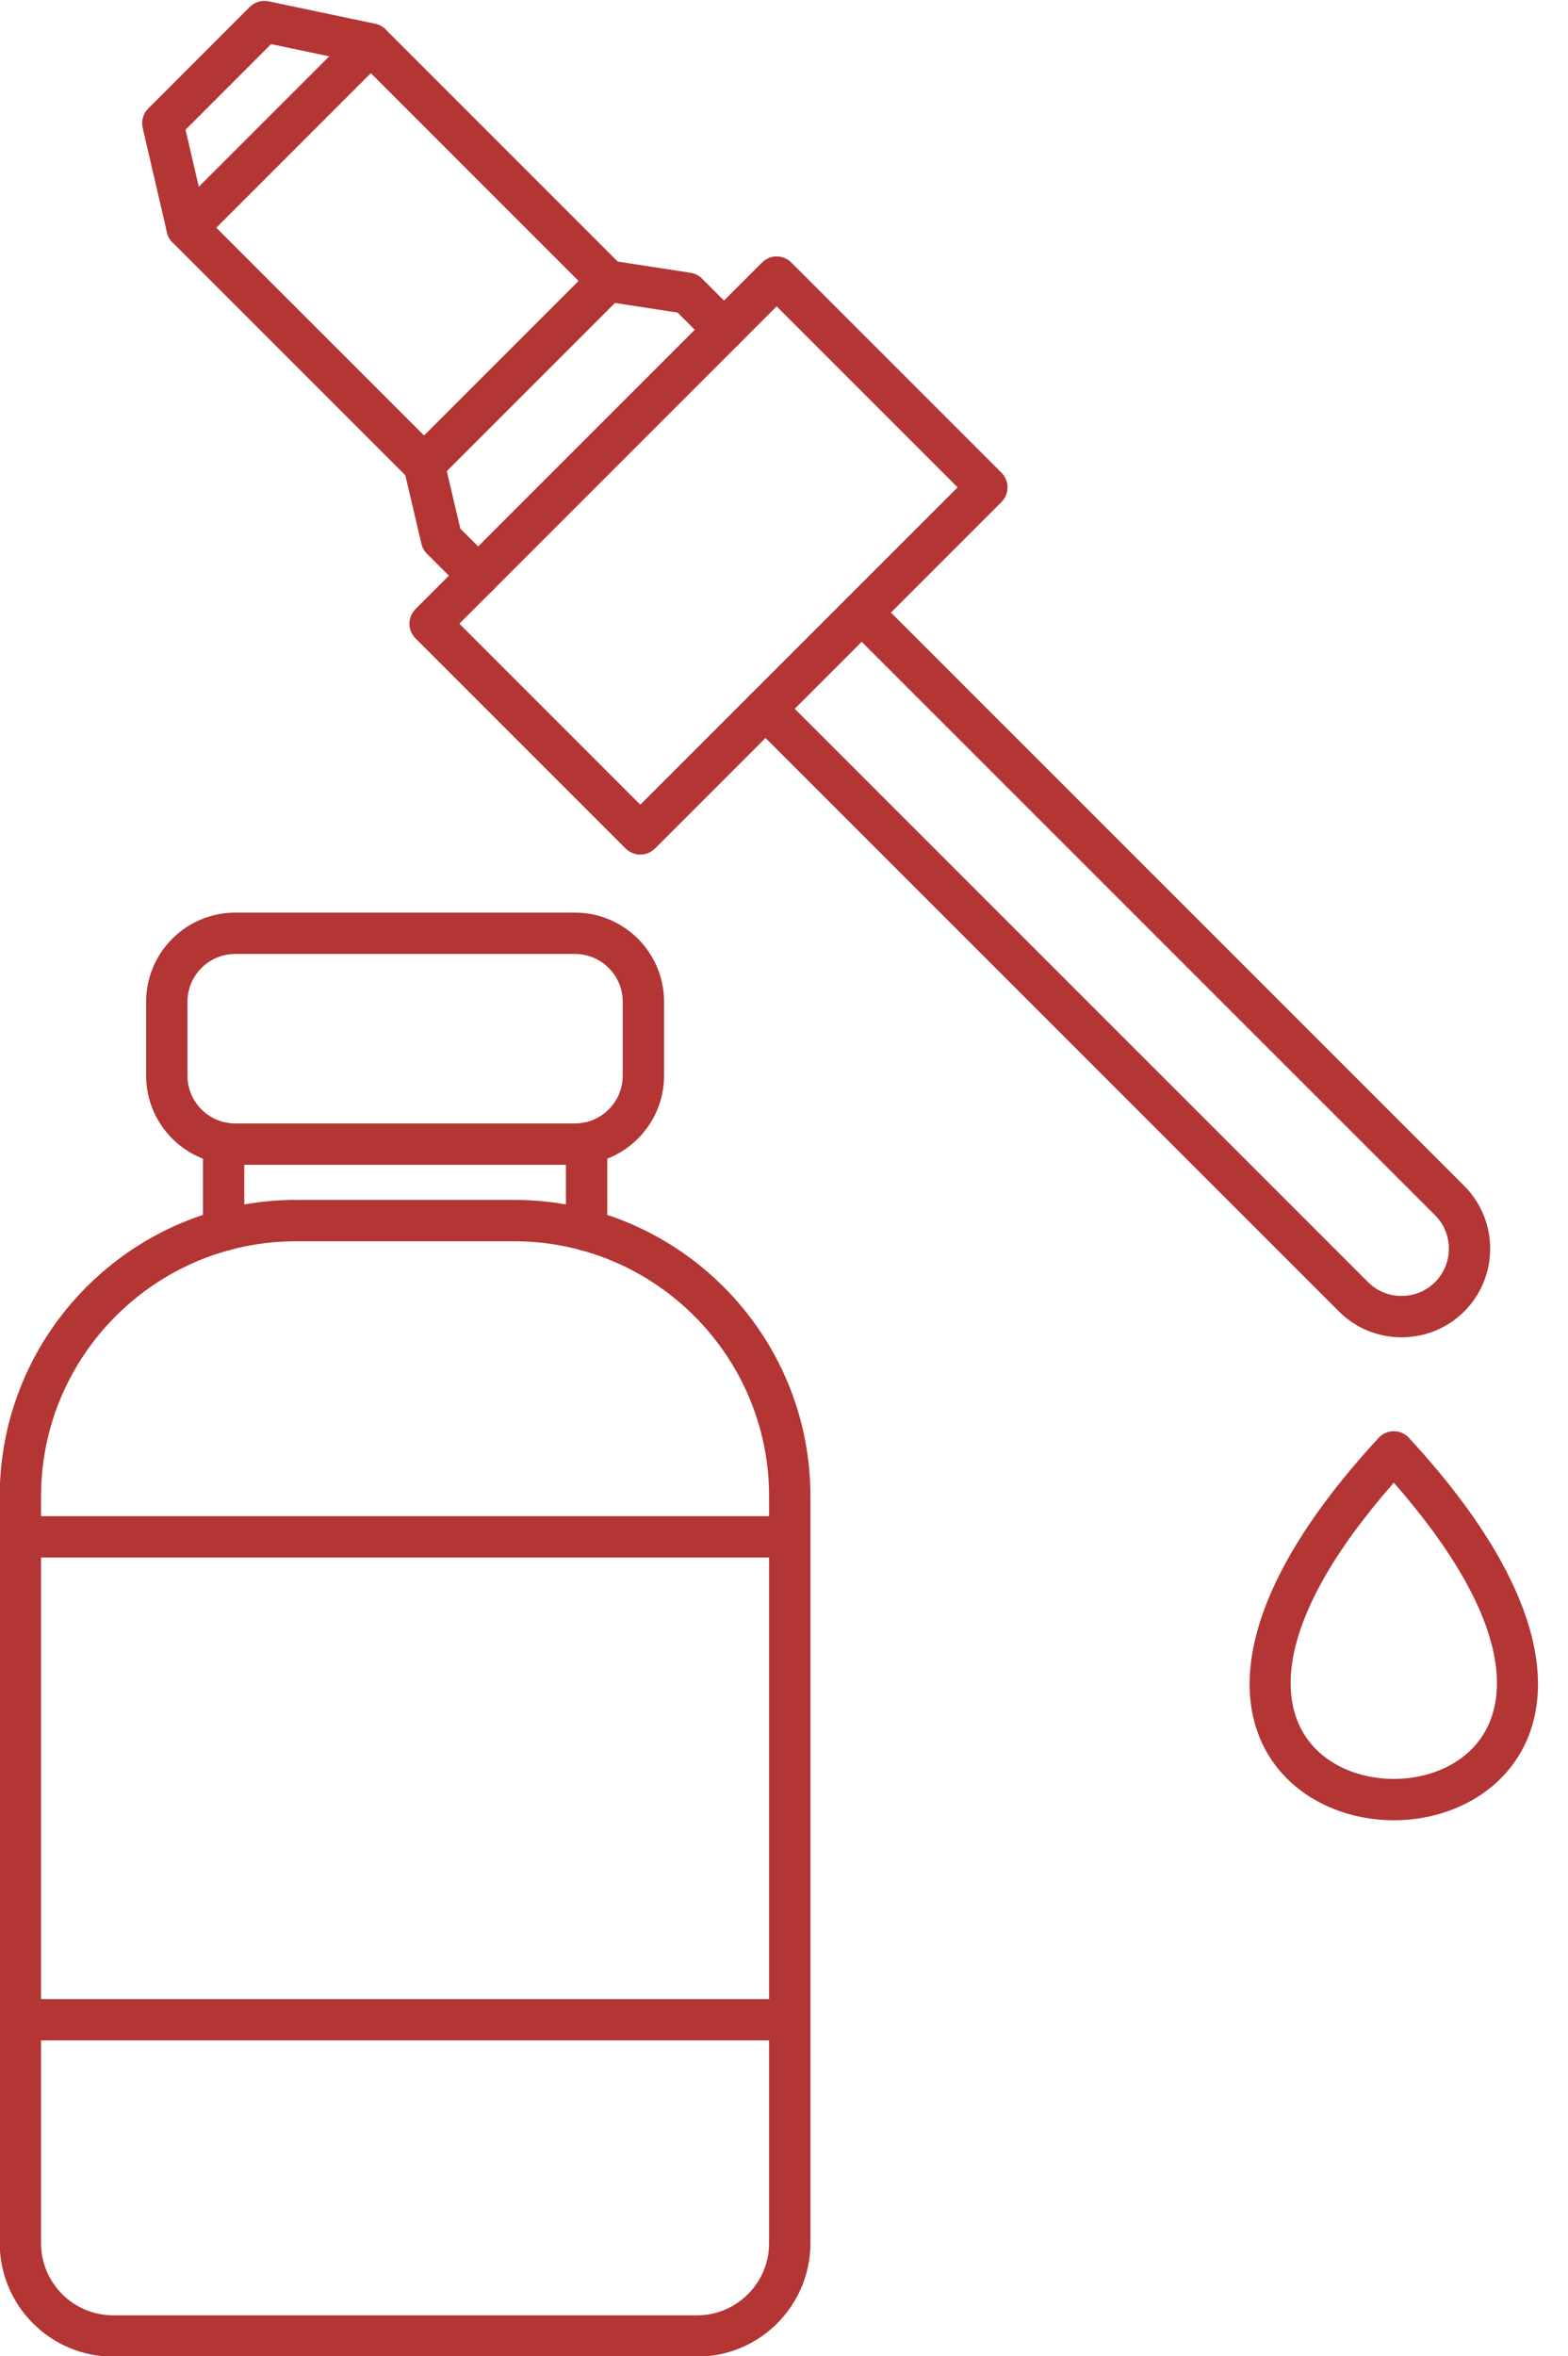 <?xml version="1.0" encoding="UTF-8" standalone="no"?><svg xmlns="http://www.w3.org/2000/svg" xmlns:xlink="http://www.w3.org/1999/xlink" clip-rule="evenodd" fill="#b33534" fill-rule="evenodd" height="153.1" image-rendering="optimizeQuality" preserveAspectRatio="xMidYMid meet" shape-rendering="geometricPrecision" text-rendering="geometricPrecision" version="1" viewBox="38.3 10.1 101.9 153.1" width="101.9" zoomAndPan="magnify"><g><g fill-rule="nonzero" id="change1_1"><path d="M57.543 90.758c-9.142,0 -16.576,7.434 -16.576,16.571l0 48.535c0,2.585 2.105,4.688 4.689,4.688l37.94 0c2.584,0 4.685,-2.103 4.685,-4.688l0 -48.535c0,-9.137 -7.434,-16.571 -16.571,-16.571l-14.167 0zm26.054 72.479l-37.94 0c-4.066,0 -7.374,-3.308 -7.374,-7.373l0 -48.535c0,-10.618 8.641,-19.258 19.261,-19.258l14.167 0c10.62,0 19.257,8.639 19.257,19.258l0 48.535c0,4.065 -3.308,7.373 -7.37,7.373z" fill="inherit"/><path d="M52.832 91.389c-0.741,0 -1.342,-0.601 -1.342,-1.342l0 -5.667c0,-0.741 0.601,-1.343 1.342,-1.343 0.741,0 1.343,0.602 1.343,1.343l0 5.667c0,0.741 -0.602,1.342 -1.343,1.342zm23.588 0c-0.74,0 -1.342,-0.601 -1.342,-1.342l0 -5.667c0,-0.741 0.602,-1.343 1.342,-1.343 0.743,0 1.343,0.602 1.343,1.343l0 5.667c0,0.741 -0.601,1.342 -1.343,1.342z" fill="inherit"/><path d="M53.591 72.088c-1.713,0 -3.108,1.393 -3.108,3.107l0 4.802c0,1.713 1.395,3.107 3.108,3.107l22.071 0c1.713,0 3.108,-1.393 3.108,-3.107l0 -4.802c0,-1.713 -1.395,-3.107 -3.108,-3.107l-22.071 0zm22.071 13.7l-22.071 0c-3.196,0 -5.795,-2.599 -5.795,-5.792l0 -4.802c0,-3.194 2.599,-5.792 5.795,-5.792l22.071 0c3.193,0 5.794,2.598 5.794,5.792l0 4.802c0,3.193 -2.602,5.792 -5.794,5.792z" fill="inherit"/><path d="M89.625 111.307l-49.999 0c-0.741,0 -1.343,-0.601 -1.343,-1.342 0,-0.741 0.602,-1.343 1.343,-1.343l49.999 0c0.741,0 1.342,0.602 1.342,1.343 0,0.741 -0.601,1.342 -1.342,1.342zm0 31.381l-49.999 0c-0.741,0 -1.343,-0.601 -1.343,-1.342 0,-0.743 0.602,-1.343 1.343,-1.343l49.999 0c0.741,0 1.342,0.601 1.342,1.343 0,0.741 -0.601,1.342 -1.342,1.342z" fill="inherit"/><path d="M52.356 24.899l13.501 13.501 10.043 -10.044 -13.501 -13.502 -10.043 10.045zm13.501 16.742c-0.342,0 -0.688,-0.132 -0.951,-0.394l-15.399 -15.399c-0.524,-0.526 -0.524,-1.375 0,-1.899l11.945 -11.944c0.503,-0.503 1.395,-0.503 1.898,0l15.399 15.4c0.252,0.252 0.392,0.592 0.392,0.95 0,0.356 -0.14,0.697 -0.392,0.948l-11.944 11.944c-0.263,0.261 -0.606,0.394 -0.948,0.394z" fill="inherit"/><path d="M50.454 26.241c-0.608,0 -1.16,-0.419 -1.304,-1.039l-1.577 -6.793c-0.104,-0.452 0.028,-0.926 0.357,-1.254l6.601 -6.602c0.323,-0.321 0.784,-0.458 1.228,-0.364l6.917 1.453c0.727,0.153 1.192,0.864 1.039,1.589 -0.15,0.726 -0.865,1.192 -1.592,1.039l-6.206 -1.304 -5.559 5.562 1.409 6.067c0.168,0.723 -0.282,1.445 -1.007,1.612 -0.102,0.024 -0.203,0.035 -0.304,0.035z" fill="inherit"/><path d="M85.354 32.876c-0.342,0 -0.688,-0.131 -0.951,-0.394l-2.066 -2.069 -4.742 -0.73c-0.733,-0.113 -1.234,-0.798 -1.122,-1.532 0.113,-0.733 0.798,-1.233 1.532,-1.122l5.174 0.797c0.284,0.044 0.542,0.177 0.745,0.378l2.381 2.381c0.524,0.524 0.524,1.374 0,1.898 -0.261,0.263 -0.608,0.394 -0.951,0.394zm-15.979 15.979c-0.342,0 -0.685,-0.131 -0.948,-0.392l-2.381 -2.381c-0.178,-0.177 -0.3,-0.399 -0.357,-0.642l-1.139 -4.834c-0.168,-0.72 0.275,-1.443 1,-1.615 0.725,-0.17 1.445,0.278 1.616,1l1.049 4.461 2.112 2.111c0.524,0.524 0.524,1.375 0,1.899 -0.263,0.261 -0.609,0.392 -0.951,0.392z" fill="inherit"/><path d="M68.152 50.628l11.759 11.763 20.623 -20.622 -11.763 -11.761 -20.619 20.621zm11.759 15.004c-0.342,0 -0.685,-0.131 -0.947,-0.392l-13.662 -13.662c-0.252,-0.252 -0.395,-0.594 -0.395,-0.95 0,-0.356 0.143,-0.697 0.395,-0.948l22.523 -22.522c0.52,-0.524 1.374,-0.524 1.898,0l13.662 13.662c0.252,0.252 0.391,0.594 0.391,0.948 0,0.357 -0.139,0.698 -0.391,0.95l-22.523 22.522c-0.263,0.261 -0.605,0.392 -0.951,0.392z" fill="inherit"/><path d="M129.381 96.998l0 0c-1.542,0 -2.99,-0.598 -4.073,-1.683l-38.211 -38.212c-0.526,-0.523 -0.526,-1.374 0,-1.898 0.524,-0.524 1.377,-0.524 1.898,0l38.211 38.21c0.577,0.579 1.35,0.897 2.175,0.897 0.829,0 1.602,-0.318 2.179,-0.897 1.199,-1.199 1.199,-3.151 0,-4.351l-38.211 -38.211c-0.524,-0.524 -0.524,-1.374 0,-1.898 0.524,-0.524 1.374,-0.524 1.898,0l38.211 38.21c2.246,2.247 2.246,5.903 0,8.15 -1.083,1.085 -2.531,1.683 -4.077,1.683z" fill="inherit"/><path d="M129.929 103.606c10.262,11.147 9.591,18.659 5.65,22.299 -1.788,1.652 -4.252,2.478 -6.7,2.478 -2.449,0 -4.912,-0.826 -6.7,-2.478 -3.949,-3.647 -4.616,-11.183 5.714,-22.369l-0 -0.004c0.503,-0.545 1.353,-0.579 1.897,-0.075 0.051,0.047 0.097,0.097 0.139,0.149zm3.836 20.326c2.869,-2.65 3.083,-8.409 -4.886,-17.486 -7.969,9.078 -7.755,14.836 -4.886,17.486 1.273,1.176 3.072,1.764 4.886,1.764 1.813,0 3.612,-0.588 4.886,-1.764z" fill="inherit"/></g></g><path d="M0 0H173.397V173.397H0z" fill="none"/></svg>